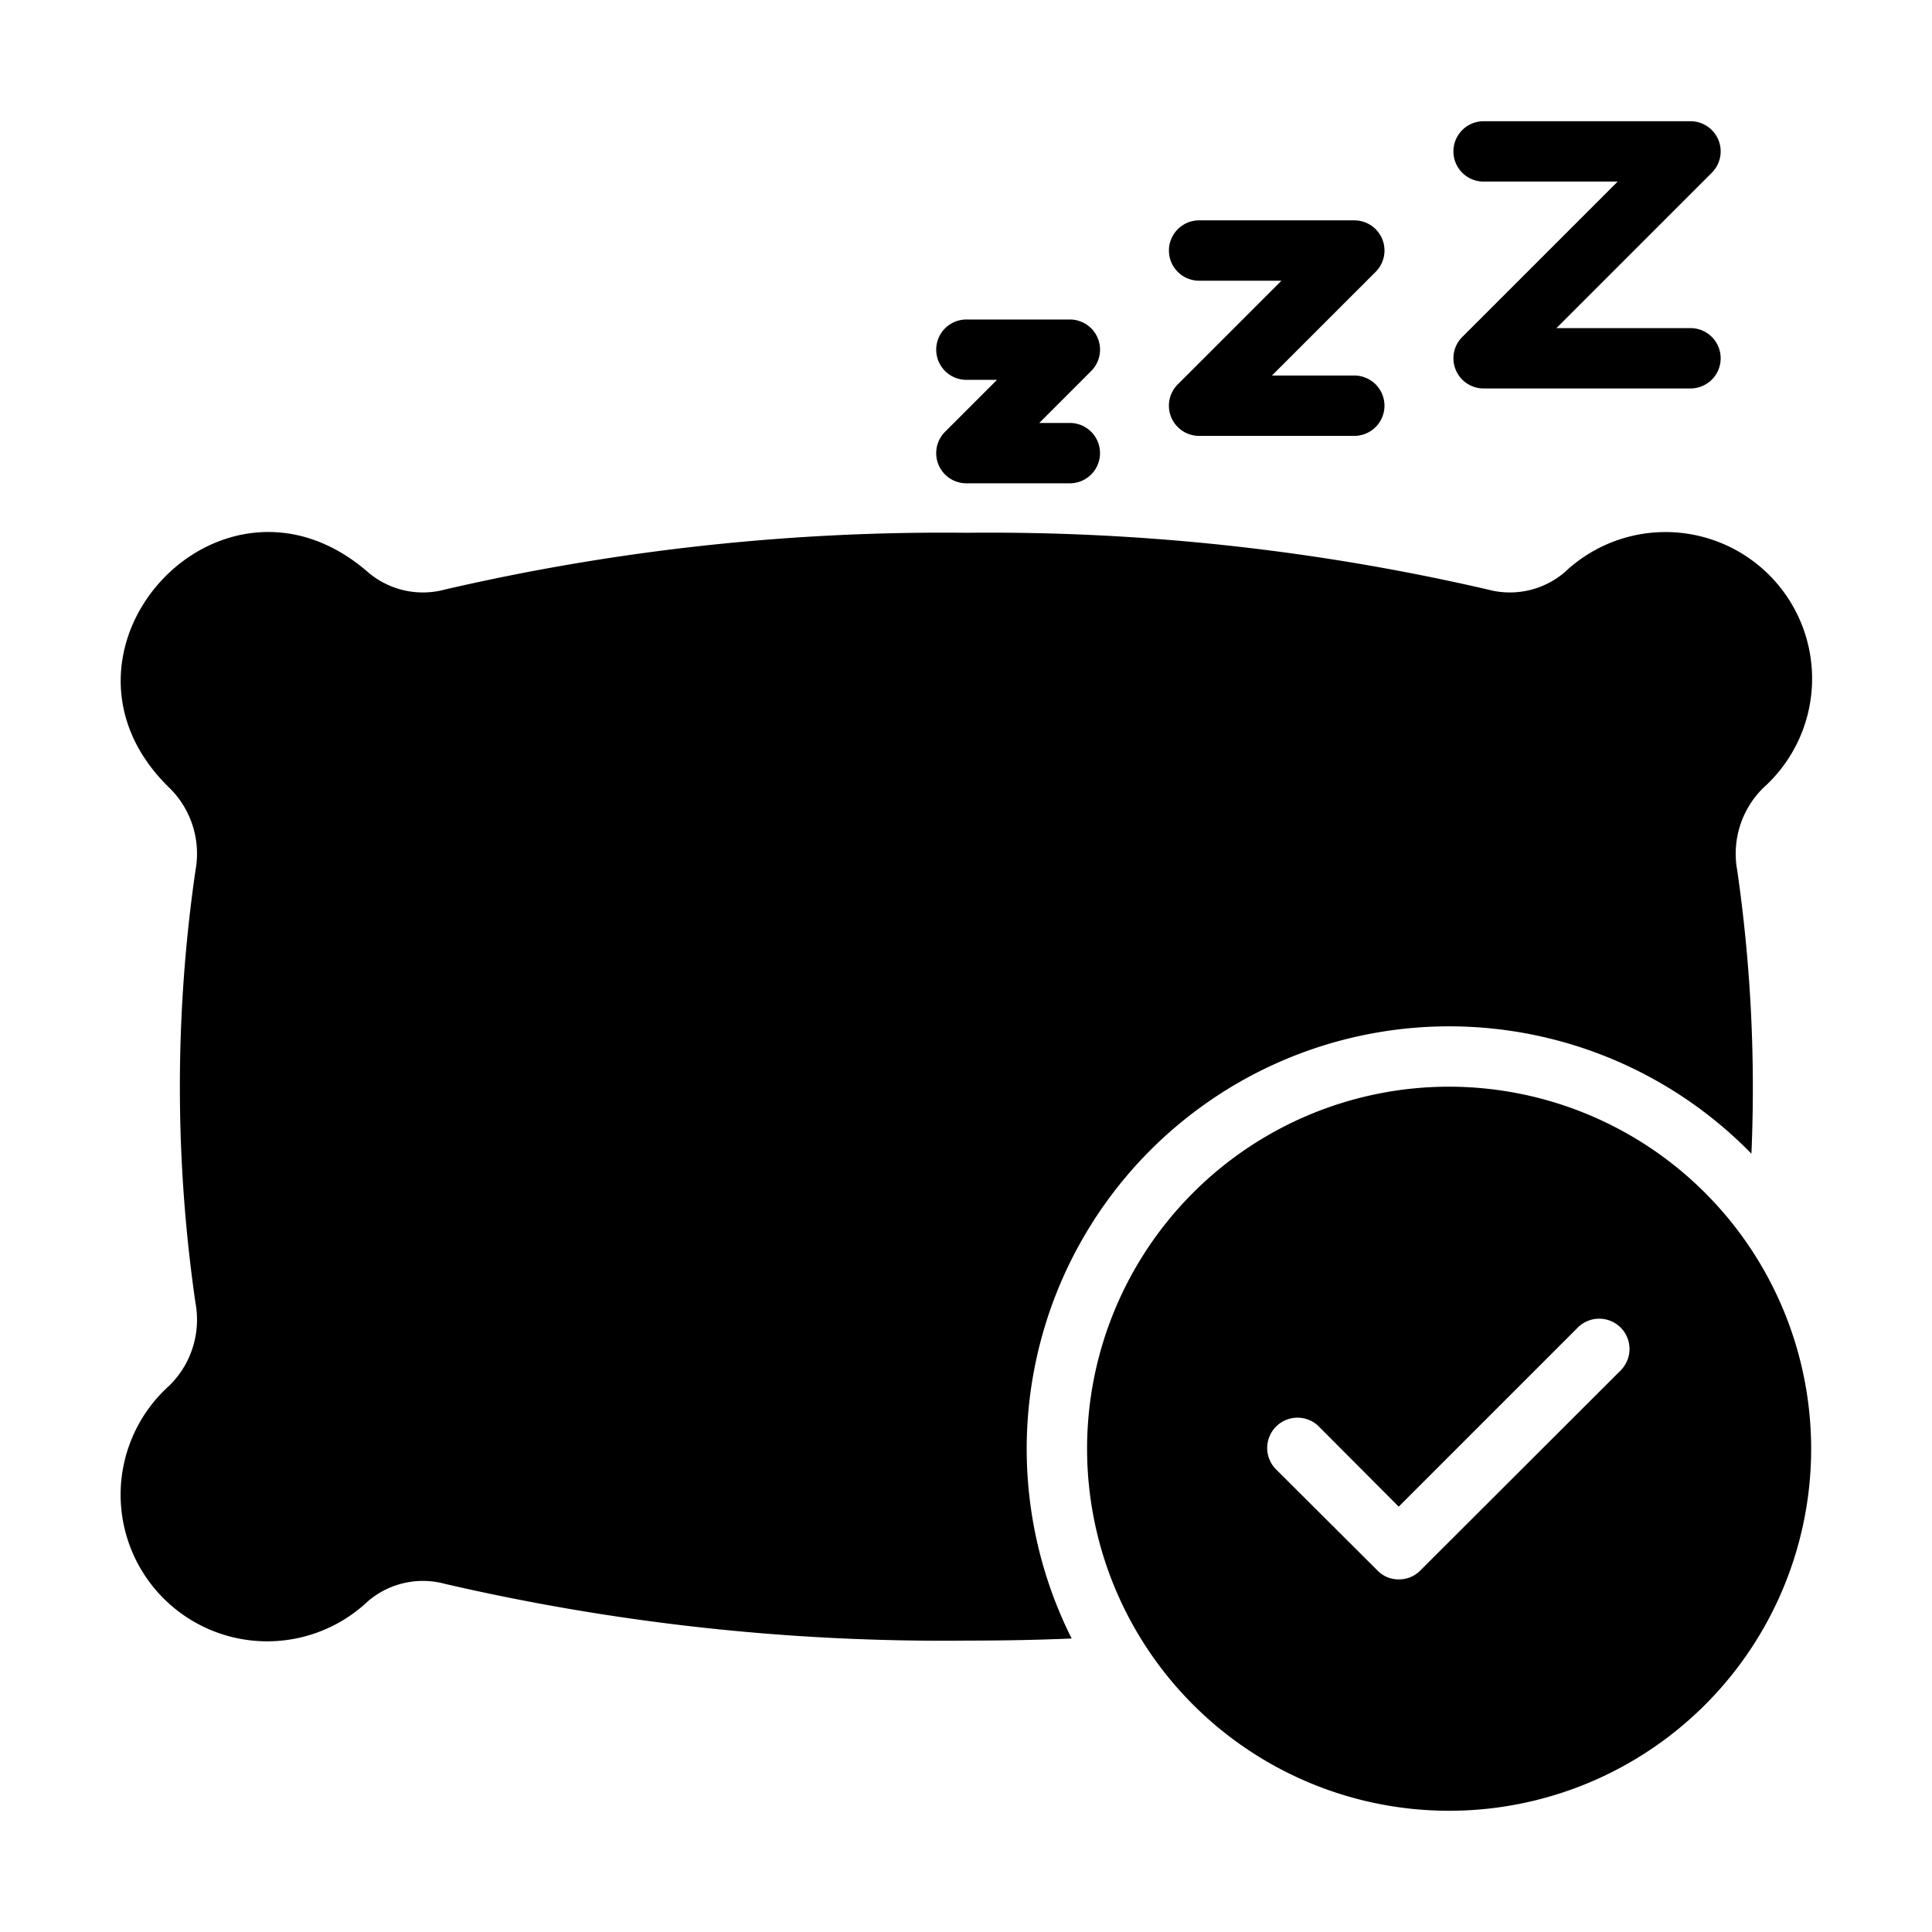 <svg id="glyph" viewBox="0 0 64 64" xmlns="http://www.w3.org/2000/svg"><path d="m48.004 33.999a13.995 13.995 0 0 1 10.014 4.218 50.382 50.382 0 0 0 -.47-9.385 3.055 3.055 0 0 1 .869-2.738 4.856 4.856 0 1 0 -6.576-7.146 2.797 2.797 0 0 1 -2.559.58 73.204 73.204 0 0 0 -17.27-1.879 73.204 73.204 0 0 0 -17.27 1.879 2.797 2.797 0 0 1 -2.559-.58c-4.887-4.238-11.194 2.658-6.576 7.146a3.055 3.055 0 0 1 .869 2.738 49.901 49.901 0 0 0 0 14.332 3.055 3.055 0 0 1 -.869 2.738 4.856 4.856 0 1 0 6.576 7.146 2.797 2.797 0 0 1 2.559-.58 73.203 73.203 0 0 0 17.27 1.879c1.179 0 2.349-.02 3.488-.07a13.996 13.996 0 0 1 12.503-20.278z"/><path d="m48.004 35.998a11.993 11.993 0 1 0 11.993 11.993 12.003 12.003 0 0 0 -11.993-11.993zm5.707 9.375-6.666 6.656a.981.981 0 0 1 -.71.29.959.959 0 0 1 -.7-.29l-3.338-3.328a1.004 1.004 0 1 1 1.419-1.419l2.618 2.628 5.957-5.957a1.004 1.004 0 0 1 1.419 1.419z"/><path d="m32.013 12.583h1.014l-1.721 1.721a.999.999 0 0 0 .707 1.706h3.427a.999.999 0 0 0 0-1.999h-1.014l1.721-1.721a.999.999 0 0 0 -.707-1.706h-3.427a.999.999 0 0 0 0 1.999z"/><path d="m39.722 9.299h2.728l-3.435 3.434a.999.999 0 0 0 .707 1.706h5.141a.999.999 0 0 0 0-1.999h-2.728l3.435-3.434a.999.999 0 0 0 -.707-1.706h-5.141a.999.999 0 0 0 0 1.999z"/><path d="m49.146 6.015h4.441l-5.147 5.147a.999.999 0 0 0 .707 1.706h6.853a.999.999 0 0 0 0-1.999h-4.441l5.147-5.147a.999.999 0 0 0 -.707-1.706h-6.853a.999.999 0 0 0 0 1.999z"/></svg>